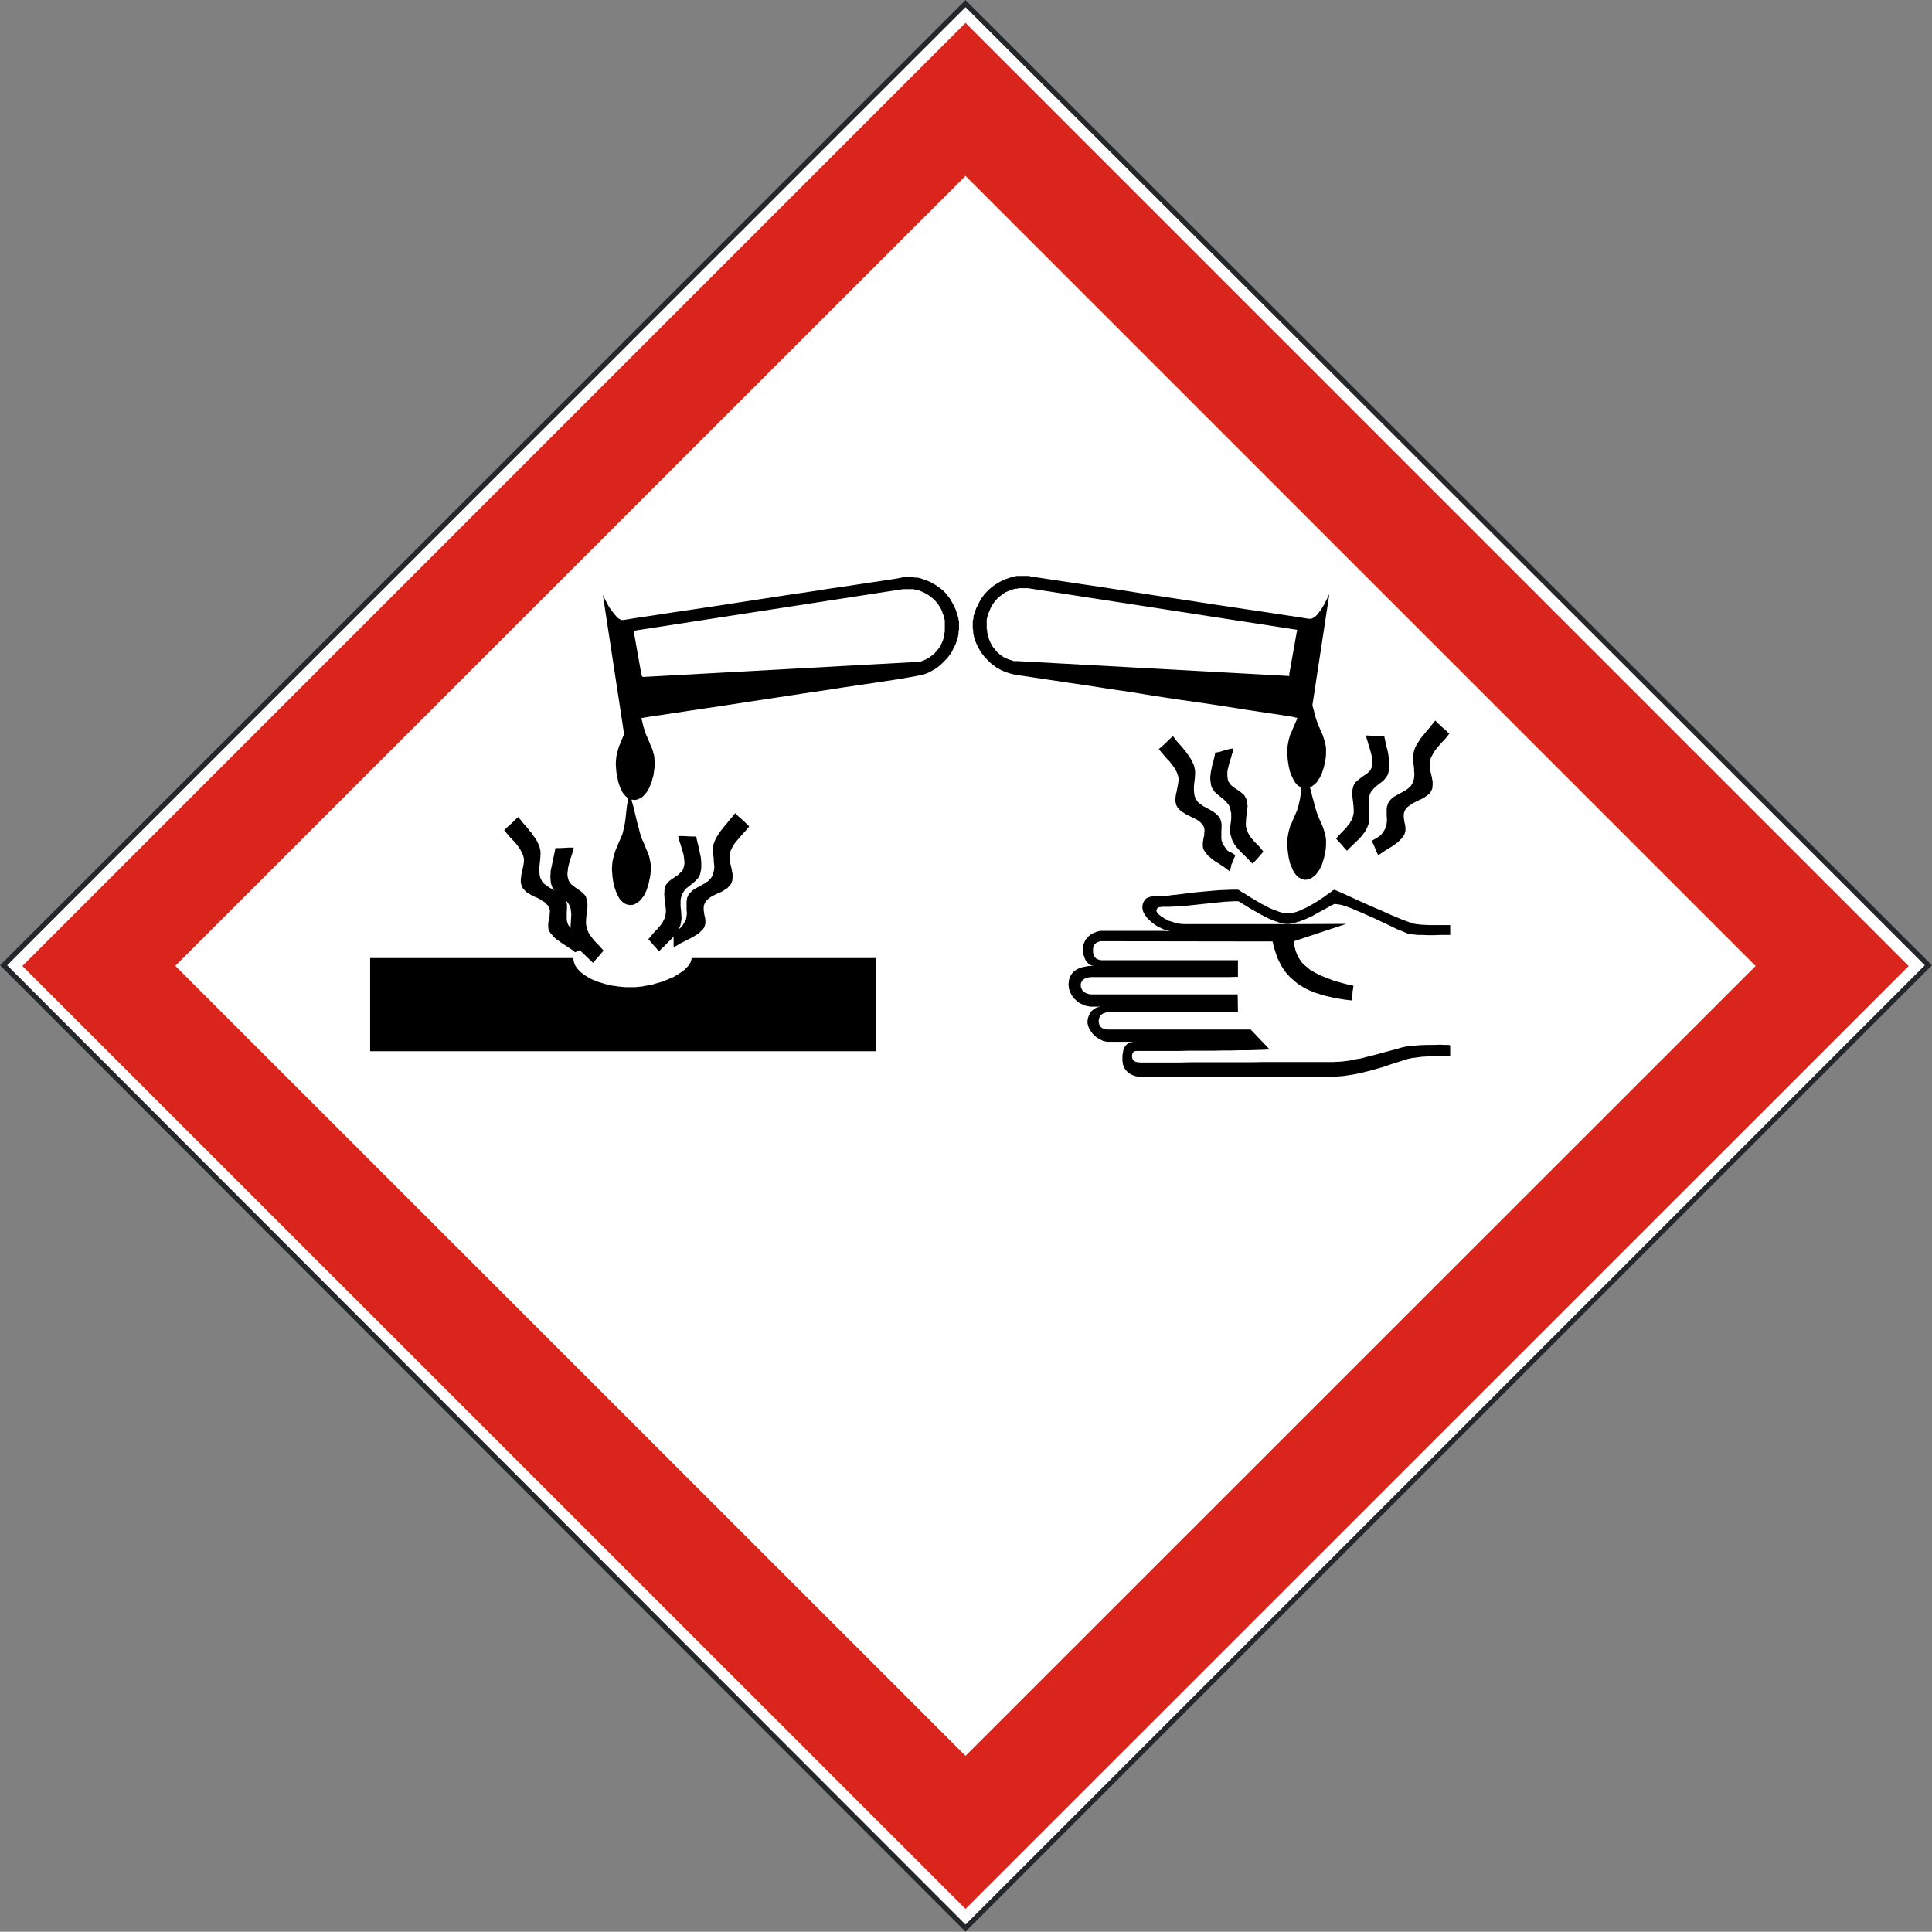<?xml version="1.0" encoding="UTF-8"?>
<svg id="Ebene_1" data-name="Ebene 1" xmlns="http://www.w3.org/2000/svg" viewBox="0 0 80.28 80.27">
  <rect x="0" y="0" width="80.28" height="80.27" fill="#808080" stroke="none"/>
  <defs>
    <style>
      .cls-1 {
        fill: #da251d;
      }

      .cls-1, .cls-2, .cls-3 {
        fill-rule: evenodd;
        stroke-width: 0px;
      }

      .cls-2 {
        fill: #fff;
      }

      .cls-4 {
        fill: none;
        stroke: #242729;
        stroke-linecap: square;
        stroke-miterlimit: 10;
        stroke-width: .21px;
      }
    </style>
  </defs>
  <polygon class="cls-2" points=".13 40.14 40.12 .15 80.11 40.14 40.12 80.13 .13 40.14 .13 40.14"/>
  <path class="cls-1" d="m.93,40.14L40.12.95l39.19,39.19-39.19,39.18L.93,40.14Zm6.35,0L40.12,7.31l32.83,32.83-32.83,32.82L7.29,40.14Z"/>
  <polyline class="cls-4" points=".15 40.11 40.12 .15 80.13 40.11 40.12 80.12 .15 40.11"/>
  <polygon class="cls-3" points="48.11 37.22 48.19 37.22 48.26 37.22 48.33 37.22 48.4 37.22 48.49 37.22 48.6 37.21 48.72 37.19 48.86 37.18 49.18 37.14 49.56 37.09 49.98 37.05 50.43 37.01 50.68 36.99 50.92 36.98 51.18 36.97 51.44 36.97 51.47 36.98 51.52 37.01 51.6 37.07 51.7 37.12 51.95 37.28 52.25 37.46 52.42 37.56 52.58 37.64 52.75 37.73 52.92 37.8 53 37.83 53.08 37.86 53.16 37.89 53.23 37.91 53.31 37.93 53.38 37.94 53.45 37.95 53.52 37.95 53.58 37.95 53.66 37.94 53.73 37.93 53.8 37.91 53.88 37.89 53.95 37.86 54.04 37.83 54.11 37.79 54.27 37.72 54.42 37.64 54.58 37.55 54.73 37.46 55 37.28 55.22 37.12 55.31 37.06 55.37 37.01 55.42 36.98 55.45 36.97 55.88 37.16 56.36 37.38 56.87 37.61 57.38 37.83 57.85 38.04 58.26 38.21 58.42 38.27 58.56 38.32 58.66 38.36 58.73 38.38 58.86 38.4 59.02 38.42 59.2 38.43 59.39 38.44 59.61 38.44 59.82 38.44 60.04 38.44 60.26 38.44 60.26 38.55 60.26 38.64 60.26 38.74 60.26 38.85 60.05 38.85 59.82 38.85 59.58 38.86 59.35 38.86 59.12 38.85 58.91 38.85 58.74 38.83 58.61 38.82 58.57 38.81 58.52 38.8 58.46 38.78 58.39 38.75 58.23 38.68 58.05 38.61 57.62 38.4 57.13 38.17 56.88 38.06 56.64 37.95 56.4 37.85 56.17 37.75 55.96 37.67 55.77 37.61 55.68 37.59 55.6 37.58 55.53 37.57 55.47 37.56 55.43 37.57 55.38 37.6 55.3 37.63 55.21 37.69 54.97 37.82 54.69 37.97 54.54 38.06 54.39 38.13 54.23 38.2 54.07 38.26 54 38.29 53.92 38.31 53.85 38.33 53.77 38.36 53.7 38.37 53.63 38.38 53.56 38.39 53.5 38.39 53.43 38.39 53.37 38.38 53.29 38.37 53.22 38.35 53.14 38.33 53.07 38.3 52.99 38.28 52.91 38.25 52.74 38.18 52.58 38.1 52.41 38.01 52.25 37.92 51.95 37.75 51.71 37.6 51.61 37.54 51.53 37.49 51.48 37.46 51.45 37.45 51.26 37.45 51.07 37.46 50.88 37.47 50.69 37.49 50.31 37.53 49.93 37.57 49.55 37.61 49.17 37.65 48.98 37.66 48.79 37.67 48.6 37.68 48.41 37.68 48.36 37.68 48.3 37.68 48.24 37.69 48.19 37.69 48.16 37.7 48.13 37.71 48.11 37.73 48.09 37.74 48.08 37.77 48.06 37.79 48.06 37.82 48.05 37.86 48.06 37.88 48.08 37.91 48.11 37.95 48.14 37.99 48.19 38.03 48.25 38.08 48.32 38.12 48.39 38.17 48.47 38.21 48.56 38.26 48.66 38.29 48.76 38.32 48.86 38.36 48.97 38.38 49.08 38.39 49.2 38.4 53.78 38.4 55.94 38.39 53.77 39.11 53.77 39.19 53.78 39.28 53.8 39.36 53.82 39.44 53.84 39.52 53.87 39.59 53.9 39.67 53.93 39.74 53.97 39.81 54.02 39.88 54.06 39.94 54.11 40.01 54.17 40.07 54.24 40.13 54.3 40.18 54.37 40.24 54.44 40.3 54.53 40.35 54.61 40.4 54.71 40.45 54.81 40.5 54.91 40.55 55.02 40.59 55.12 40.64 55.25 40.68 55.37 40.73 55.5 40.77 55.64 40.81 55.93 40.89 56.24 40.96 56.21 41.19 56.19 41.27 56.2 41.25 56.2 41.19 56.21 41.14 56.21 41.15 56.2 41.28 56.16 41.57 55.9 41.54 55.64 41.5 55.38 41.45 55.12 41.39 55 41.36 54.87 41.32 54.75 41.28 54.62 41.24 54.5 41.19 54.38 41.14 54.26 41.08 54.15 41.02 54.04 40.95 53.93 40.88 53.83 40.8 53.73 40.71 53.62 40.62 53.54 40.53 53.44 40.42 53.36 40.31 53.28 40.19 53.21 40.06 53.14 39.93 53.07 39.78 53.02 39.63 52.97 39.47 52.92 39.3 52.88 39.12 45.8 39.11 45.75 39.11 45.71 39.12 45.67 39.12 45.64 39.14 45.6 39.15 45.57 39.16 45.54 39.19 45.52 39.21 45.49 39.24 45.47 39.26 45.46 39.29 45.44 39.32 45.43 39.36 45.42 39.4 45.42 39.44 45.42 39.49 45.42 39.54 45.42 39.58 45.43 39.63 45.44 39.67 45.46 39.7 45.47 39.74 45.49 39.77 45.52 39.8 45.54 39.82 45.57 39.84 45.6 39.86 45.64 39.87 45.67 39.88 45.72 39.89 45.76 39.9 45.81 39.9 51.44 39.9 51.44 40.59 51.06 40.6 50.69 40.6 50.32 40.6 49.95 40.6 49.57 40.6 49.2 40.6 48.83 40.6 48.46 40.6 48.08 40.6 47.71 40.6 47.33 40.6 46.96 40.6 46.58 40.6 46.2 40.6 45.82 40.6 45.44 40.6 45.35 40.6 45.25 40.61 45.21 40.62 45.17 40.63 45.12 40.65 45.08 40.66 45.05 40.68 45.01 40.71 44.98 40.73 44.96 40.77 44.94 40.8 44.92 40.84 44.91 40.88 44.91 40.93 44.91 40.99 44.92 41.04 44.94 41.08 44.96 41.12 44.98 41.16 45.01 41.19 45.04 41.22 45.08 41.24 45.12 41.26 45.16 41.28 45.2 41.29 45.25 41.31 45.34 41.32 45.44 41.32 51.43 41.32 51.44 42.06 51.1 42.06 50.77 42.06 50.43 42.06 50.1 42.06 49.77 42.06 49.43 42.06 49.1 42.06 48.77 42.06 48.43 42.06 48.1 42.06 47.76 42.06 47.43 42.06 47.1 42.06 46.76 42.06 46.43 42.06 46.1 42.06 46.05 42.06 46.01 42.06 45.97 42.07 45.93 42.08 45.9 42.09 45.86 42.1 45.83 42.12 45.79 42.14 45.76 42.17 45.74 42.19 45.71 42.22 45.69 42.26 45.68 42.3 45.66 42.34 45.66 42.38 45.65 42.43 45.66 42.49 45.67 42.53 45.68 42.58 45.7 42.61 45.72 42.65 45.74 42.67 45.77 42.7 45.8 42.72 45.84 42.74 45.87 42.75 45.91 42.76 45.95 42.77 46.02 42.78 46.1 42.78 51.97 42.78 52.76 43.61 52.49 43.62 52.19 43.63 51.87 43.64 51.53 43.64 51.18 43.65 50.83 43.65 50.46 43.66 50.09 43.66 49.72 43.66 49.36 43.66 49 43.67 48.66 43.67 48.33 43.67 48.02 43.67 47.73 43.67 47.47 43.67 47.38 43.67 47.29 43.67 47.22 43.67 47.16 43.68 47.13 43.69 47.11 43.71 47.09 43.72 47.07 43.75 47.06 43.77 47.05 43.8 47.04 43.84 47.04 43.89 47.04 43.93 47.05 43.97 47.06 44 47.07 44.03 47.09 44.05 47.11 44.07 47.14 44.09 47.17 44.11 47.2 44.12 47.23 44.13 47.27 44.14 47.31 44.14 47.4 44.15 47.49 44.15 47.99 44.15 48.48 44.15 48.98 44.15 49.48 44.14 49.97 44.14 50.47 44.14 50.97 44.14 51.46 44.14 51.96 44.14 52.46 44.13 52.95 44.13 53.45 44.13 53.95 44.13 54.44 44.13 54.94 44.13 55.44 44.13 55.54 44.12 55.64 44.12 55.75 44.11 55.85 44.1 56.08 44.07 56.31 44.02 56.55 43.98 56.78 43.92 57.02 43.86 57.25 43.8 57.69 43.68 58.07 43.58 58.23 43.53 58.37 43.5 58.48 43.47 58.56 43.46 58.76 43.45 59.01 43.43 59.28 43.42 59.57 43.42 59.83 43.41 60.05 43.42 60.14 43.42 60.2 43.42 60.24 43.43 60.26 43.44 60.26 43.89 60.06 43.88 59.87 43.87 59.68 43.87 59.49 43.88 59.29 43.9 59.09 43.91 58.87 43.94 58.63 43.97 58.56 43.99 58.46 44.01 58.34 44.05 58.19 44.1 57.84 44.21 57.43 44.35 57.21 44.41 56.97 44.48 56.73 44.54 56.48 44.6 56.22 44.65 55.96 44.69 55.83 44.71 55.7 44.72 55.57 44.73 55.44 44.74 47.46 44.74 47.35 44.74 47.25 44.73 47.16 44.71 47.08 44.68 47.01 44.65 46.94 44.61 46.88 44.57 46.83 44.52 46.78 44.46 46.74 44.41 46.71 44.35 46.68 44.28 46.66 44.22 46.65 44.15 46.64 44.08 46.64 44.01 46.64 43.94 46.64 43.87 46.65 43.8 46.66 43.74 46.67 43.68 46.68 43.62 46.7 43.57 46.73 43.51 46.76 43.47 46.79 43.43 46.83 43.39 46.87 43.36 46.92 43.33 46.97 43.31 47.04 43.3 47.1 43.29 46.09 43.29 46.05 43.29 46 43.29 45.96 43.28 45.91 43.27 45.83 43.25 45.75 43.21 45.67 43.17 45.59 43.12 45.52 43.07 45.46 43.01 45.4 42.95 45.35 42.88 45.3 42.81 45.26 42.74 45.23 42.67 45.21 42.6 45.19 42.53 45.19 42.46 45.19 42.41 45.2 42.35 45.21 42.3 45.23 42.24 45.25 42.19 45.27 42.14 45.3 42.09 45.33 42.04 45.37 42 45.42 41.96 45.46 41.92 45.52 41.89 45.58 41.86 45.64 41.85 45.71 41.83 45.78 41.83 45.43 41.83 45.38 41.83 45.32 41.83 45.26 41.82 45.21 41.81 45.11 41.79 45.01 41.75 44.92 41.71 44.83 41.66 44.76 41.61 44.69 41.54 44.62 41.48 44.57 41.41 44.52 41.33 44.48 41.25 44.45 41.17 44.42 41.09 44.41 41 44.4 40.92 44.4 40.87 44.41 40.82 44.41 40.77 44.42 40.72 44.43 40.68 44.45 40.64 44.46 40.6 44.48 40.56 44.5 40.52 44.52 40.49 44.55 40.45 44.57 40.42 44.63 40.36 44.7 40.31 44.77 40.27 44.85 40.23 44.94 40.2 45.03 40.18 45.13 40.16 45.23 40.14 45.33 40.14 45.44 40.14 45.4 40.13 45.35 40.12 45.31 40.1 45.27 40.07 45.23 40.04 45.19 40 45.16 39.96 45.12 39.91 45.09 39.86 45.07 39.81 45.05 39.75 45.03 39.69 45.01 39.63 45 39.56 44.99 39.49 44.99 39.43 45 39.36 45.01 39.29 45.03 39.22 45.06 39.15 45.09 39.08 45.13 39.02 45.18 38.97 45.23 38.91 45.29 38.86 45.35 38.81 45.42 38.78 45.49 38.75 45.56 38.72 45.64 38.7 45.72 38.68 45.81 38.68 46.16 38.68 46.51 38.68 46.86 38.68 47.21 38.68 47.56 38.68 47.92 38.68 48.27 38.68 48.62 38.69 48.54 38.67 48.44 38.64 48.35 38.62 48.26 38.57 48.16 38.53 48.06 38.47 47.97 38.41 47.88 38.34 47.8 38.27 47.72 38.2 47.65 38.12 47.59 38.04 47.56 38 47.54 37.95 47.52 37.92 47.5 37.87 47.49 37.83 47.48 37.78 47.47 37.75 47.47 37.7 47.47 37.65 47.48 37.6 47.49 37.55 47.51 37.5 47.53 37.46 47.55 37.43 47.58 37.39 47.61 37.35 47.65 37.32 47.7 37.3 47.75 37.28 47.81 37.26 47.87 37.25 47.94 37.23 48.03 37.23 48.11 37.22 48.11 37.22"/>
  <polygon class="cls-3" points="15.38 39.81 15.38 43.68 36.41 43.68 36.41 39.81 35.93 39.81 35.45 39.81 34.97 39.81 34.49 39.81 34.01 39.81 33.53 39.81 33.06 39.81 32.58 39.81 32.1 39.81 31.62 39.81 31.14 39.81 30.66 39.81 30.18 39.81 29.7 39.81 29.22 39.81 28.74 39.81 28.73 39.87 28.71 39.94 28.69 40 28.65 40.06 28.61 40.12 28.57 40.17 28.51 40.23 28.45 40.29 28.39 40.34 28.32 40.39 28.24 40.44 28.17 40.49 28.08 40.54 28 40.59 27.91 40.63 27.81 40.67 27.72 40.71 27.62 40.75 27.52 40.79 27.42 40.82 27.31 40.85 27.21 40.88 27.11 40.91 27 40.93 26.9 40.95 26.79 40.97 26.69 40.99 26.59 41 26.49 41.01 26.39 41.02 26.29 41.02 26.2 41.02 26.1 41.02 25.99 41.02 25.88 41.01 25.78 41 25.67 40.99 25.57 40.97 25.46 40.96 25.36 40.94 25.26 40.91 25.15 40.89 25.06 40.86 24.96 40.83 24.86 40.8 24.77 40.76 24.68 40.73 24.59 40.69 24.51 40.65 24.43 40.6 24.36 40.56 24.28 40.51 24.22 40.46 24.15 40.41 24.09 40.36 24.04 40.3 23.99 40.25 23.95 40.19 23.91 40.13 23.88 40.07 23.86 40.01 23.84 39.94 23.83 39.88 23.82 39.81 15.38 39.81 15.38 39.81"/>
  <polygon class="cls-3" points="21.53 33.95 21.65 34.09 21.77 34.24 21.9 34.38 22.01 34.53 22.08 34.6 22.13 34.68 22.18 34.75 22.24 34.83 22.29 34.91 22.33 34.99 22.37 35.07 22.41 35.16 22.43 35.24 22.45 35.33 22.46 35.41 22.46 35.5 22.45 35.68 22.43 35.87 22.42 35.95 22.41 36.05 22.41 36.13 22.41 36.22 22.42 36.31 22.43 36.39 22.44 36.43 22.45 36.47 22.47 36.51 22.49 36.56 22.51 36.59 22.52 36.62 22.54 36.65 22.57 36.68 22.63 36.74 22.69 36.78 22.76 36.83 22.82 36.88 22.9 36.92 22.97 36.95 23.12 37.04 23.26 37.12 23.32 37.16 23.38 37.22 23.43 37.28 23.48 37.34 23.51 37.41 23.53 37.47 23.55 37.54 23.56 37.61 23.56 37.76 23.55 37.91 23.55 37.98 23.55 38.06 23.55 38.13 23.55 38.21 23.56 38.28 23.58 38.34 23.6 38.41 23.64 38.47 23.68 38.54 23.73 38.6 23.78 38.65 23.84 38.7 23.9 38.75 23.97 38.8 24.03 38.83 24.1 38.88 24.24 38.96 24.38 39.04 24.52 39.12 24.65 39.2 24.46 39.29 24.27 39.38 24.09 39.48 23.9 39.57 23.76 39.46 23.61 39.36 23.47 39.27 23.32 39.17 23.25 39.12 23.18 39.07 23.11 39.02 23.04 38.96 22.98 38.9 22.93 38.83 22.87 38.77 22.83 38.7 22.82 38.66 22.8 38.64 22.79 38.61 22.79 38.58 22.78 38.51 22.78 38.45 22.78 38.39 22.79 38.31 22.8 38.25 22.81 38.18 22.83 38.11 22.84 38.04 22.84 37.97 22.85 37.91 22.85 37.85 22.84 37.78 22.83 37.75 22.82 37.72 22.81 37.7 22.79 37.66 22.77 37.63 22.74 37.6 22.71 37.57 22.68 37.54 22.62 37.48 22.54 37.44 22.47 37.39 22.39 37.34 22.31 37.3 22.23 37.27 22.15 37.23 22.07 37.19 21.99 37.14 21.92 37.1 21.85 37.05 21.8 36.99 21.77 36.96 21.74 36.93 21.72 36.9 21.7 36.86 21.68 36.82 21.67 36.78 21.66 36.75 21.65 36.71 21.64 36.63 21.64 36.55 21.65 36.47 21.66 36.39 21.67 36.3 21.69 36.22 21.73 36.05 21.76 35.89 21.77 35.8 21.77 35.72 21.77 35.68 21.76 35.64 21.75 35.6 21.74 35.56 21.71 35.48 21.67 35.41 21.64 35.34 21.6 35.27 21.55 35.2 21.5 35.13 21.45 35.07 21.4 35 21.28 34.88 21.16 34.75 21.05 34.62 20.95 34.49 21.1 34.35 21.25 34.22 21.39 34.08 21.53 33.95 21.53 33.95"/>
  <polygon class="cls-3" points="23.08 35.24 23.04 35.44 23 35.63 22.96 35.82 22.92 36.01 22.9 36.1 22.88 36.2 22.88 36.29 22.87 36.39 22.87 36.48 22.88 36.58 22.89 36.67 22.91 36.76 22.93 36.8 22.94 36.84 22.95 36.87 22.97 36.91 23.01 36.96 23.06 37.02 23.11 37.08 23.16 37.12 23.22 37.17 23.28 37.22 23.4 37.31 23.51 37.42 23.56 37.47 23.61 37.53 23.65 37.6 23.68 37.66 23.71 37.75 23.72 37.82 23.73 37.91 23.74 37.99 23.73 38.15 23.72 38.31 23.71 38.48 23.7 38.64 23.71 38.73 23.72 38.81 23.74 38.89 23.76 38.97 23.79 39.05 23.83 39.13 23.87 39.2 23.92 39.27 23.97 39.33 24.03 39.4 24.08 39.46 24.14 39.53 24.27 39.65 24.39 39.77 24.52 39.89 24.64 40.01 24.75 39.88 24.86 39.76 24.96 39.64 25.08 39.5 24.99 39.4 24.89 39.29 24.79 39.19 24.69 39.08 24.65 39.03 24.6 38.97 24.56 38.91 24.52 38.86 24.48 38.8 24.45 38.74 24.42 38.67 24.39 38.61 24.37 38.53 24.36 38.45 24.35 38.37 24.35 38.29 24.36 38.12 24.38 37.95 24.4 37.87 24.4 37.79 24.41 37.71 24.41 37.62 24.41 37.55 24.4 37.46 24.39 37.39 24.36 37.31 24.34 37.25 24.3 37.19 24.25 37.14 24.2 37.09 24.09 37 23.97 36.92 23.91 36.88 23.85 36.83 23.8 36.79 23.74 36.75 23.7 36.7 23.66 36.64 23.64 36.61 23.63 36.58 23.62 36.56 23.61 36.52 23.59 36.44 23.58 36.36 23.58 36.28 23.59 36.2 23.6 36.12 23.61 36.03 23.63 35.95 23.65 35.87 23.7 35.71 23.75 35.55 23.78 35.46 23.8 35.38 23.82 35.3 23.84 35.22 23.65 35.22 23.46 35.23 23.27 35.24 23.08 35.24 23.08 35.24"/>
  <polygon class="cls-3" points="30.55 33.79 30.43 33.94 30.31 34.08 30.19 34.23 30.07 34.37 30.01 34.45 29.95 34.52 29.9 34.6 29.85 34.67 29.8 34.75 29.75 34.83 29.71 34.92 29.68 35 29.65 35.08 29.64 35.17 29.63 35.26 29.63 35.35 29.64 35.52 29.66 35.71 29.66 35.8 29.67 35.89 29.68 35.98 29.68 36.06 29.67 36.15 29.65 36.24 29.64 36.28 29.63 36.32 29.62 36.36 29.6 36.4 29.58 36.43 29.56 36.46 29.54 36.49 29.51 36.52 29.46 36.58 29.4 36.63 29.33 36.67 29.26 36.72 29.19 36.76 29.12 36.8 28.97 36.88 28.83 36.96 28.77 37.01 28.71 37.07 28.65 37.12 28.61 37.18 28.58 37.25 28.55 37.31 28.54 37.39 28.53 37.45 28.53 37.6 28.53 37.76 28.53 37.83 28.54 37.91 28.54 37.98 28.53 38.05 28.52 38.12 28.51 38.19 28.48 38.26 28.45 38.31 28.38 38.43 28.33 38.5 28.29 38.54 28.26 38.57 28.22 38.6 28.16 38.63 28.08 38.67 27.98 38.75 27.99 39.02 27.99 39.16 27.99 39.22 27.99 39.22 27.99 39.2 27.99 39.2 27.99 39.25 28 39.38 28.07 39.32 28.14 39.28 28.22 39.23 28.31 39.18 28.49 39.09 28.67 39 28.76 38.95 28.85 38.9 28.93 38.85 29.01 38.8 29.08 38.74 29.15 38.67 29.18 38.64 29.21 38.61 29.23 38.58 29.26 38.54 29.27 38.51 29.28 38.48 29.29 38.45 29.3 38.42 29.31 38.36 29.31 38.29 29.31 38.23 29.3 38.16 29.29 38.09 29.27 38.03 29.26 37.95 29.25 37.89 29.24 37.82 29.24 37.75 29.24 37.69 29.25 37.62 29.26 37.6 29.27 37.57 29.28 37.54 29.3 37.51 29.32 37.47 29.34 37.44 29.37 37.41 29.4 37.38 29.47 37.32 29.54 37.27 29.61 37.23 29.69 37.19 29.77 37.15 29.85 37.11 29.93 37.08 30.01 37.04 30.09 36.99 30.16 36.94 30.23 36.9 30.29 36.83 30.32 36.8 30.34 36.77 30.37 36.74 30.39 36.7 30.4 36.66 30.42 36.62 30.43 36.59 30.43 36.55 30.44 36.47 30.44 36.4 30.44 36.31 30.42 36.23 30.41 36.15 30.39 36.06 30.35 35.89 30.32 35.73 30.32 35.64 30.32 35.56 30.32 35.52 30.33 35.48 30.33 35.44 30.34 35.41 30.37 35.33 30.41 35.25 30.44 35.18 30.49 35.11 30.53 35.04 30.58 34.98 30.64 34.91 30.69 34.85 30.8 34.72 30.92 34.59 31.03 34.47 31.13 34.34 30.99 34.2 30.84 34.06 30.69 33.93 30.55 33.79 30.55 33.79"/>
  <polygon class="cls-3" points="28.93 34.76 28.97 34.96 29.02 35.15 29.06 35.34 29.1 35.53 29.12 35.62 29.13 35.72 29.14 35.81 29.14 35.9 29.14 36 29.14 36.09 29.12 36.19 29.1 36.28 29.09 36.32 29.08 36.36 29.07 36.39 29.05 36.42 29.01 36.48 28.96 36.54 28.91 36.59 28.86 36.64 28.8 36.69 28.74 36.74 28.62 36.83 28.5 36.93 28.45 36.99 28.41 37.05 28.37 37.11 28.34 37.18 28.31 37.26 28.29 37.34 28.28 37.43 28.28 37.51 28.28 37.67 28.3 37.83 28.31 37.99 28.32 38.16 28.31 38.24 28.3 38.32 28.28 38.41 28.26 38.49 28.22 38.57 28.19 38.64 28.14 38.72 28.1 38.79 28.05 38.85 27.99 38.92 27.93 38.98 27.88 39.04 27.75 39.16 27.63 39.29 27.5 39.41 27.38 39.53 27.27 39.4 27.16 39.28 27.05 39.15 26.94 39.03 27.03 38.92 27.12 38.81 27.22 38.7 27.32 38.6 27.37 38.54 27.42 38.48 27.46 38.43 27.5 38.38 27.54 38.31 27.57 38.25 27.6 38.19 27.63 38.12 27.65 38.05 27.66 37.96 27.67 37.89 27.67 37.8 27.65 37.64 27.63 37.47 27.62 37.39 27.61 37.3 27.61 37.23 27.6 37.14 27.61 37.06 27.61 36.98 27.63 36.91 27.65 36.82 27.68 36.76 27.72 36.71 27.76 36.66 27.81 36.61 27.93 36.52 28.05 36.44 28.11 36.4 28.17 36.36 28.22 36.31 28.27 36.26 28.32 36.22 28.36 36.16 28.38 36.13 28.39 36.1 28.4 36.07 28.41 36.04 28.43 35.96 28.44 35.88 28.44 35.8 28.43 35.72 28.42 35.63 28.41 35.55 28.39 35.47 28.37 35.39 28.32 35.23 28.27 35.06 28.24 34.98 28.22 34.9 28.2 34.82 28.18 34.74 28.37 34.74 28.56 34.75 28.75 34.76 28.93 34.76 28.93 34.76"/>
  <polygon class="cls-3" points="48.74 30.59 48.85 30.74 48.97 30.88 49.1 31.02 49.22 31.17 49.28 31.24 49.33 31.32 49.39 31.39 49.44 31.47 49.49 31.55 49.53 31.63 49.57 31.71 49.61 31.8 49.63 31.88 49.65 31.97 49.66 32.05 49.66 32.14 49.65 32.32 49.63 32.5 49.62 32.59 49.61 32.68 49.61 32.77 49.61 32.86 49.62 32.95 49.63 33.03 49.64 33.07 49.65 33.11 49.67 33.15 49.69 33.19 49.71 33.23 49.73 33.26 49.75 33.29 49.77 33.32 49.83 33.37 49.89 33.42 49.96 33.47 50.02 33.51 50.1 33.55 50.17 33.59 50.32 33.67 50.46 33.76 50.52 33.81 50.58 33.86 50.63 33.92 50.68 33.98 50.71 34.04 50.73 34.11 50.75 34.18 50.76 34.25 50.76 34.4 50.75 34.55 50.75 34.62 50.75 34.7 50.75 34.77 50.75 34.84 50.76 34.92 50.78 34.98 50.8 35.05 50.84 35.11 50.91 35.22 50.96 35.29 51 35.34 51.04 35.37 51.08 35.39 51.14 35.42 51.22 35.46 51.33 35.54 51.23 35.79 51.18 35.91 51.17 35.93 51.16 35.94 51.16 35.93 51.16 35.92 51.17 35.9 51.17 35.89 51.18 35.89 51.17 35.9 51.16 35.99 51.1 36.21 50.96 36.1 50.82 36 50.67 35.9 50.52 35.81 50.45 35.76 50.38 35.71 50.31 35.65 50.25 35.6 50.18 35.54 50.13 35.47 50.08 35.41 50.03 35.33 50.02 35.31 50 35.28 49.99 35.25 49.99 35.22 49.98 35.15 49.98 35.09 49.98 35.02 49.99 34.95 50 34.89 50.01 34.82 50.03 34.75 50.04 34.68 50.04 34.61 50.05 34.55 50.05 34.48 50.04 34.42 50.03 34.39 50.02 34.36 50.01 34.33 49.99 34.3 49.97 34.27 49.94 34.24 49.91 34.2 49.88 34.17 49.82 34.12 49.75 34.07 49.67 34.03 49.59 33.99 49.51 33.95 49.43 33.91 49.35 33.87 49.27 33.83 49.2 33.78 49.12 33.74 49.06 33.69 49 33.63 48.97 33.6 48.94 33.57 48.92 33.53 48.9 33.5 48.88 33.46 48.87 33.42 48.86 33.38 48.85 33.35 48.84 33.27 48.84 33.19 48.85 33.11 48.86 33.03 48.88 32.94 48.9 32.86 48.93 32.69 48.96 32.52 48.97 32.44 48.97 32.36 48.97 32.32 48.96 32.28 48.95 32.24 48.94 32.2 48.91 32.12 48.88 32.05 48.84 31.98 48.8 31.91 48.75 31.84 48.7 31.77 48.65 31.71 48.6 31.64 48.48 31.52 48.37 31.39 48.26 31.26 48.15 31.13 48.3 31 48.45 30.86 48.59 30.72 48.74 30.59 48.74 30.59"/>
  <polygon class="cls-3" points="50.5 31.27 50.46 31.46 50.42 31.63 50.37 31.8 50.34 31.96 50.32 32.04 50.31 32.12 50.3 32.21 50.29 32.29 50.29 32.37 50.3 32.46 50.31 32.55 50.33 32.65 50.34 32.68 50.35 32.72 50.37 32.75 50.39 32.78 50.43 32.84 50.47 32.9 50.52 32.95 50.58 33 50.64 33.05 50.7 33.1 50.82 33.19 50.93 33.3 50.98 33.35 51.03 33.41 51.07 33.47 51.1 33.54 51.12 33.62 51.14 33.71 51.16 33.79 51.16 33.87 51.16 34.03 51.14 34.2 51.12 34.36 51.12 34.52 51.12 34.6 51.13 34.69 51.16 34.77 51.18 34.85 51.21 34.93 51.25 35 51.29 35.08 51.34 35.14 51.39 35.21 51.44 35.28 51.51 35.34 51.56 35.4 51.68 35.52 51.81 35.64 51.93 35.77 52.05 35.89 52.17 35.76 52.28 35.64 52.38 35.52 52.5 35.39 52.41 35.28 52.32 35.17 52.21 35.06 52.11 34.96 52.06 34.9 52.02 34.85 51.97 34.79 51.93 34.73 51.9 34.68 51.86 34.61 51.84 34.55 51.81 34.48 51.79 34.41 51.77 34.33 51.77 34.25 51.77 34.17 51.78 34 51.8 33.83 51.81 33.75 51.82 33.67 51.83 33.59 51.84 33.5 51.83 33.42 51.82 33.34 51.81 33.27 51.78 33.19 51.75 33.13 51.72 33.07 51.68 33.02 51.62 32.97 51.51 32.88 51.39 32.8 51.33 32.76 51.27 32.72 51.21 32.67 51.16 32.63 51.11 32.58 51.08 32.52 51.06 32.5 51.04 32.47 51.03 32.43 51.02 32.4 51.01 32.32 51 32.24 51 32.16 51 32.08 51.01 32 51.03 31.92 51.05 31.84 51.07 31.75 51.12 31.59 51.17 31.43 51.19 31.34 51.22 31.26 51.24 31.18 51.25 31.1 51.16 31.11 51.06 31.13 50.97 31.16 50.88 31.18 50.78 31.21 50.69 31.24 50.59 31.26 50.5 31.27 50.5 31.27"/>
  <polygon class="cls-3" points="59.64 29.94 59.52 30.09 59.4 30.24 59.28 30.38 59.16 30.53 59.1 30.6 59.04 30.67 58.99 30.75 58.94 30.83 58.89 30.9 58.84 30.99 58.8 31.07 58.77 31.16 58.75 31.24 58.73 31.32 58.72 31.41 58.72 31.5 58.73 31.68 58.75 31.86 58.76 31.95 58.76 32.04 58.77 32.13 58.77 32.22 58.76 32.3 58.75 32.39 58.73 32.43 58.72 32.47 58.71 32.51 58.69 32.55 58.67 32.58 58.65 32.62 58.63 32.65 58.6 32.68 58.55 32.73 58.49 32.78 58.42 32.83 58.35 32.87 58.28 32.91 58.21 32.95 58.06 33.03 57.92 33.11 57.86 33.16 57.8 33.21 57.75 33.27 57.7 33.34 57.67 33.4 57.65 33.47 57.63 33.53 57.62 33.61 57.62 33.75 57.62 33.9 57.63 33.98 57.63 34.05 57.63 34.13 57.62 34.2 57.61 34.27 57.6 34.34 57.57 34.41 57.54 34.47 57.47 34.58 57.41 34.66 57.36 34.71 57.32 34.75 57.2 34.82 57 34.94 57.1 35.15 57.15 35.27 57.17 35.33 57.18 35.36 57.18 35.37 57.19 35.39 57.22 35.44 57.28 35.55 57.34 35.49 57.42 35.44 57.49 35.39 57.56 35.34 57.71 35.25 57.86 35.16 57.93 35.11 58 35.06 58.07 35.01 58.13 34.95 58.19 34.89 58.25 34.83 58.3 34.76 58.35 34.69 58.36 34.66 58.37 34.63 58.38 34.6 58.39 34.57 58.4 34.51 58.4 34.45 58.4 34.38 58.39 34.31 58.38 34.24 58.36 34.17 58.35 34.1 58.34 34.04 58.33 33.97 58.33 33.9 58.33 33.84 58.34 33.78 58.35 33.75 58.36 33.72 58.37 33.69 58.39 33.66 58.41 33.63 58.44 33.59 58.46 33.56 58.49 33.53 58.56 33.48 58.63 33.43 58.7 33.38 58.78 33.34 58.86 33.3 58.94 33.26 59.03 33.22 59.11 33.18 59.18 33.14 59.25 33.09 59.32 33.04 59.38 32.99 59.41 32.96 59.43 32.92 59.46 32.89 59.48 32.85 59.49 32.82 59.51 32.78 59.52 32.74 59.52 32.7 59.53 32.62 59.53 32.55 59.53 32.46 59.51 32.38 59.5 32.3 59.48 32.22 59.44 32.05 59.41 31.88 59.41 31.8 59.41 31.72 59.41 31.68 59.42 31.64 59.43 31.6 59.44 31.56 59.46 31.48 59.5 31.41 59.54 31.33 59.58 31.26 59.62 31.2 59.67 31.13 59.73 31.06 59.78 31 59.89 30.87 60.01 30.75 60.12 30.62 60.22 30.49 60.08 30.35 59.93 30.22 59.78 30.08 59.64 29.94 59.64 29.94"/>
  <polygon class="cls-3" points="57.52 30.59 57.56 30.78 57.6 30.98 57.65 31.16 57.69 31.35 57.7 31.45 57.71 31.54 57.72 31.64 57.73 31.73 57.73 31.83 57.72 31.92 57.71 32.02 57.69 32.11 57.68 32.15 57.67 32.18 57.65 32.22 57.63 32.25 57.59 32.31 57.55 32.36 57.5 32.42 57.44 32.47 57.38 32.52 57.32 32.56 57.2 32.66 57.09 32.76 57.04 32.82 56.99 32.87 56.95 32.94 56.92 33.01 56.9 33.09 56.88 33.17 56.87 33.25 56.87 33.33 56.87 33.5 56.88 33.66 56.9 33.82 56.9 33.99 56.9 34.07 56.89 34.15 56.87 34.23 56.84 34.31 56.81 34.39 56.77 34.47 56.73 34.54 56.68 34.61 56.63 34.68 56.58 34.74 56.52 34.81 56.46 34.87 56.34 34.99 56.21 35.11 56.09 35.23 55.97 35.35 55.85 35.22 55.75 35.1 55.64 34.98 55.52 34.85 55.61 34.74 55.71 34.63 55.81 34.53 55.91 34.42 55.96 34.37 56 34.31 56.05 34.26 56.09 34.2 56.12 34.14 56.16 34.08 56.19 34.01 56.21 33.95 56.23 33.87 56.25 33.79 56.25 33.71 56.25 33.63 56.24 33.47 56.22 33.3 56.21 33.22 56.2 33.13 56.19 33.05 56.19 32.97 56.19 32.89 56.2 32.81 56.22 32.73 56.24 32.65 56.27 32.59 56.31 32.54 56.35 32.48 56.4 32.44 56.51 32.35 56.63 32.26 56.69 32.22 56.75 32.18 56.81 32.14 56.86 32.09 56.91 32.04 56.95 31.99 56.96 31.96 56.98 31.93 56.99 31.9 57 31.87 57.01 31.79 57.02 31.71 57.02 31.63 57.02 31.54 57.01 31.46 56.99 31.38 56.97 31.3 56.95 31.22 56.9 31.05 56.85 30.89 56.83 30.81 56.8 30.73 56.78 30.65 56.77 30.56 56.96 30.57 57.14 30.58 57.33 30.58 57.52 30.59 57.52 30.59"/>
  <path class="cls-3" d="m54.29,31.05v-.2s-.02-.09-.02-.09l-.02-.1-.02-.11-.02-.11-.03-.11-.04-.12-.04-.1-.05-.09-.03-.05-.02-.04-.03-.04-.03-.03-.03-.02-.04-.02h-.04s-.04-.02-.04-.02l-.55-.09-.68-.1-.79-.12-.88-.14-.93-.14-.98-.14-.99-.15-.98-.16-.95-.14-.9-.14-.82-.12-.73-.11-.6-.09-.46-.07-.29-.04-.1-.02-.1-.02-.1-.03-.09-.03-.1-.03-.09-.04-.09-.04-.09-.05-.09-.05-.08-.06-.08-.06-.08-.06-.07-.07-.07-.07-.07-.07-.07-.08-.06-.08-.06-.08-.05-.08-.05-.09-.05-.09-.04-.09-.04-.09-.03-.09-.03-.09-.02-.09-.02-.1v-.09s-.02-.1-.02-.1v-.31s.03-.1.03-.1v-.1s.04-.1.04-.1l.03-.09.03-.1.04-.09.05-.09.04-.09.05-.09.05-.09.06-.08.06-.08.07-.08.07-.07.07-.07.08-.07.08-.06.08-.06.09-.05.08-.05.09-.05.09-.04.09-.04.09-.03.09-.03.09-.03.1-.02.09-.02h.1s.1,0,.1,0h.31s.1.03.1.03l.29.04.46.07.6.09.73.11.82.12.9.14.95.15.98.15.98.15.98.15.93.14.88.13.78.12.68.1.56.09h.11s.04-.02.04-.02l.04-.02.04-.02.04-.03.04-.04.08-.08.06-.09.07-.09.06-.1.06-.1.05-.1.05-.1.04-.08.06-.12.02-.05-.97,6.36h0Zm-.71-2.96l-11.31-.62h-.15s-.07-.03-.07-.03l-.07-.02-.07-.02-.07-.03-.06-.03-.07-.03-.06-.04-.06-.04-.06-.05-.06-.05-.05-.05-.05-.06-.05-.06-.05-.06-.04-.06-.03-.06-.04-.07-.03-.07-.03-.07-.02-.07-.02-.07-.02-.08-.02-.07v-.08s-.02-.08-.02-.08v-.38s.02-.08.02-.08l.02-.08.02-.07.03-.07.03-.07.03-.07.03-.07.04-.07.04-.06.04-.06.04-.05.05-.06.04-.05.06-.05.05-.05.06-.04.06-.05.06-.04.06-.04.07-.03.07-.03.07-.02.07-.03.06-.02.07-.02h.07s.08-.02.08-.02h.37s11.19,1.73,11.19,1.73l-.33,1.85h0Z"/>
  <path class="cls-3" d="m26,31.09v-.19s.02-.09.02-.09l.02-.1.02-.11.03-.11.03-.11.03-.11.04-.11.05-.09.03-.04.03-.04.03-.04.03-.03.04-.02.03-.02.04-.02h.04s.55-.09.55-.09l.68-.1.79-.12.87-.13.93-.14.98-.15.99-.15.98-.15.95-.14.9-.14.82-.12.73-.11.6-.09.46-.08.29-.05.1-.02.1-.02.1-.02.09-.03.09-.03.09-.04.09-.05.09-.05.09-.05.08-.06.08-.06.08-.07.07-.07.07-.07.07-.07.07-.08.06-.08.06-.08.05-.08.04-.09.05-.09.04-.09.04-.09.03-.09.03-.09.02-.09.02-.1v-.09s.02-.1.02-.1v-.31s-.02-.1-.02-.1l-.02-.1-.03-.1-.03-.09-.03-.1-.04-.09-.04-.09-.05-.09-.05-.09-.05-.09-.06-.08-.06-.08-.06-.08-.07-.07-.07-.07-.08-.06-.08-.06-.08-.06-.08-.05-.09-.05-.09-.05-.09-.04-.09-.04-.09-.03-.09-.03-.09-.03-.1-.02h-.09s-.1-.02-.1-.02h-.41s-.1.03-.1.03l-.29.05-.46.07-.61.09-.72.11-.82.12-.9.14-.95.14-.98.15-.98.15-.97.15-.93.14-.88.13-.78.12-.68.1-.56.09h-.11s-.04-.03-.04-.03l-.04-.02-.04-.03-.04-.03-.03-.04-.07-.08-.07-.09-.07-.09-.07-.1-.06-.1-.05-.1-.05-.09-.04-.08-.06-.12-.02-.05.97,6.36h0Zm.71-2.96l11.31-.62h.15s.07-.02.07-.02l.07-.02.07-.03.07-.03.06-.03.07-.04.06-.04.05-.04.06-.04.06-.05.05-.05.05-.06.05-.06.05-.06.04-.06.04-.06.03-.07.03-.07.03-.07.02-.07.02-.07.02-.08v-.07s.02-.08.02-.08v-.08s0-.08,0-.08v-.3s-.02-.08-.02-.08l-.02-.08-.02-.07-.03-.07-.02-.07-.03-.07-.04-.07-.04-.07-.04-.06-.04-.06-.05-.06-.05-.06-.05-.05-.06-.05-.05-.04-.06-.05-.06-.04-.06-.04-.06-.03-.07-.04-.07-.03-.07-.03-.07-.03-.07-.02h-.07s-.07-.03-.07-.03h-.08s-.07,0-.07,0h-.3s-11.19,1.73-11.19,1.73l.33,1.86h0Z"/>
  <polygon class="cls-3" points="26.16 32.89 26.11 33.11 26.08 33.31 26.05 33.49 26.03 33.67 26.01 33.85 25.99 34.04 25.96 34.24 25.91 34.47 25.89 34.55 25.87 34.64 25.84 34.72 25.8 34.81 25.72 34.99 25.64 35.18 25.6 35.28 25.56 35.38 25.53 35.49 25.5 35.59 25.47 35.71 25.45 35.81 25.44 35.93 25.43 36.05 25.43 36.17 25.44 36.29 25.45 36.43 25.47 36.56 25.49 36.69 25.52 36.82 25.56 36.94 25.6 37.06 25.65 37.17 25.7 37.27 25.73 37.32 25.76 37.37 25.8 37.41 25.83 37.44 25.87 37.48 25.91 37.51 25.95 37.54 25.99 37.56 26.03 37.58 26.08 37.59 26.13 37.6 26.18 37.61 26.23 37.6 26.28 37.6 26.33 37.59 26.37 37.57 26.42 37.55 26.46 37.52 26.5 37.49 26.55 37.46 26.58 37.43 26.62 37.39 26.66 37.35 26.69 37.3 26.73 37.26 26.76 37.21 26.79 37.15 26.82 37.09 26.87 36.98 26.91 36.86 26.95 36.73 26.98 36.59 27.01 36.45 27.03 36.32 27.04 36.18 27.04 36.05 27.04 35.95 27.03 35.85 27.01 35.76 26.99 35.66 26.97 35.57 26.93 35.48 26.9 35.39 26.86 35.3 26.79 35.12 26.71 34.94 26.67 34.85 26.64 34.76 26.61 34.67 26.58 34.57 26.53 34.36 26.47 34.15 26.42 33.94 26.37 33.73 26.32 33.52 26.26 33.31 26.21 33.1 26.16 32.89 26.16 32.89"/>
  <polygon class="cls-3" points="26.32 28.53 26.27 28.75 26.24 28.94 26.21 29.13 26.19 29.3 26.17 29.48 26.15 29.67 26.12 29.88 26.08 30.11 26.06 30.19 26.03 30.27 26 30.36 25.96 30.45 25.88 30.63 25.8 30.82 25.76 30.92 25.72 31.02 25.69 31.12 25.66 31.23 25.63 31.34 25.61 31.45 25.6 31.56 25.59 31.68 25.59 31.8 25.6 31.93 25.61 32.06 25.63 32.19 25.66 32.32 25.68 32.45 25.72 32.58 25.76 32.7 25.81 32.81 25.86 32.91 25.89 32.96 25.93 33 25.96 33.04 25.99 33.08 26.03 33.11 26.07 33.15 26.11 33.17 26.15 33.19 26.2 33.21 26.24 33.23 26.29 33.23 26.34 33.24 26.39 33.24 26.44 33.23 26.49 33.22 26.53 33.2 26.58 33.18 26.62 33.16 26.67 33.13 26.71 33.1 26.75 33.06 26.78 33.02 26.82 32.98 26.85 32.94 26.89 32.89 26.92 32.84 26.95 32.79 26.98 32.73 27.03 32.61 27.08 32.49 27.11 32.36 27.15 32.23 27.17 32.09 27.19 31.95 27.2 31.82 27.21 31.68 27.2 31.58 27.19 31.49 27.18 31.39 27.15 31.3 27.13 31.21 27.1 31.12 27.06 31.03 27.02 30.94 26.95 30.76 26.87 30.58 26.83 30.49 26.8 30.4 26.77 30.3 26.74 30.21 26.69 30 26.64 29.79 26.58 29.58 26.53 29.37 26.48 29.16 26.42 28.95 26.37 28.74 26.32 28.53 26.32 28.53"/>
  <polygon class="cls-3" points="54.22 28.05 54.17 28.26 54.13 28.46 54.11 28.64 54.09 28.82 54.07 29 54.05 29.19 54.02 29.39 53.97 29.62 53.95 29.7 53.92 29.79 53.9 29.87 53.86 29.96 53.78 30.14 53.7 30.33 53.66 30.43 53.61 30.53 53.58 30.64 53.55 30.74 53.53 30.85 53.51 30.96 53.49 31.08 53.49 31.2 53.49 31.32 53.5 31.45 53.51 31.58 53.53 31.71 53.55 31.84 53.58 31.97 53.61 32.09 53.66 32.21 53.71 32.32 53.76 32.42 53.79 32.47 53.82 32.52 53.86 32.56 53.89 32.6 53.92 32.63 53.96 32.66 54.01 32.69 54.05 32.71 54.09 32.73 54.13 32.74 54.19 32.75 54.24 32.75 54.28 32.75 54.34 32.74 54.38 32.73 54.43 32.72 54.48 32.7 54.52 32.67 54.56 32.64 54.6 32.61 54.64 32.58 54.68 32.54 54.72 32.5 54.75 32.45 54.78 32.4 54.82 32.35 54.85 32.3 54.87 32.25 54.93 32.13 54.97 32 55.01 31.88 55.04 31.74 55.07 31.61 55.09 31.47 55.1 31.33 55.1 31.2 55.1 31.1 55.09 31 55.07 30.91 55.05 30.82 55.02 30.72 54.99 30.63 54.96 30.54 54.92 30.45 54.84 30.27 54.76 30.09 54.73 30 54.7 29.91 54.67 29.82 54.64 29.72 54.59 29.51 54.53 29.3 54.48 29.09 54.42 28.88 54.37 28.67 54.32 28.46 54.26 28.25 54.22 28.05 54.22 28.05"/>
  <polygon class="cls-3" points="54.22 31.84 54.17 32.06 54.13 32.25 54.11 32.44 54.09 32.62 54.07 32.8 54.05 32.99 54.02 33.19 53.97 33.42 53.95 33.5 53.92 33.58 53.9 33.67 53.86 33.76 53.78 33.94 53.7 34.13 53.66 34.23 53.61 34.33 53.58 34.44 53.55 34.54 53.53 34.65 53.51 34.76 53.49 34.88 53.49 34.99 53.49 35.12 53.5 35.24 53.51 35.37 53.53 35.51 53.55 35.64 53.58 35.77 53.61 35.89 53.66 36.01 53.71 36.12 53.76 36.23 53.79 36.27 53.82 36.31 53.86 36.36 53.89 36.4 53.92 36.43 53.96 36.46 54.01 36.48 54.05 36.51 54.09 36.52 54.13 36.54 54.19 36.55 54.24 36.56 54.28 36.55 54.34 36.55 54.38 36.54 54.43 36.51 54.48 36.5 54.52 36.47 54.56 36.44 54.6 36.41 54.64 36.38 54.68 36.34 54.72 36.29 54.75 36.25 54.78 36.21 54.82 36.15 54.85 36.1 54.87 36.05 54.93 35.93 54.97 35.8 55.01 35.67 55.04 35.54 55.07 35.4 55.09 35.27 55.1 35.13 55.1 34.99 55.1 34.9 55.09 34.8 55.07 34.71 55.05 34.61 55.02 34.52 54.99 34.43 54.96 34.34 54.92 34.25 54.84 34.07 54.76 33.89 54.73 33.8 54.7 33.71 54.67 33.61 54.64 33.52 54.59 33.31 54.53 33.1 54.48 32.89 54.42 32.68 54.37 32.47 54.32 32.26 54.26 32.05 54.22 31.84 54.22 31.84"/>
</svg>